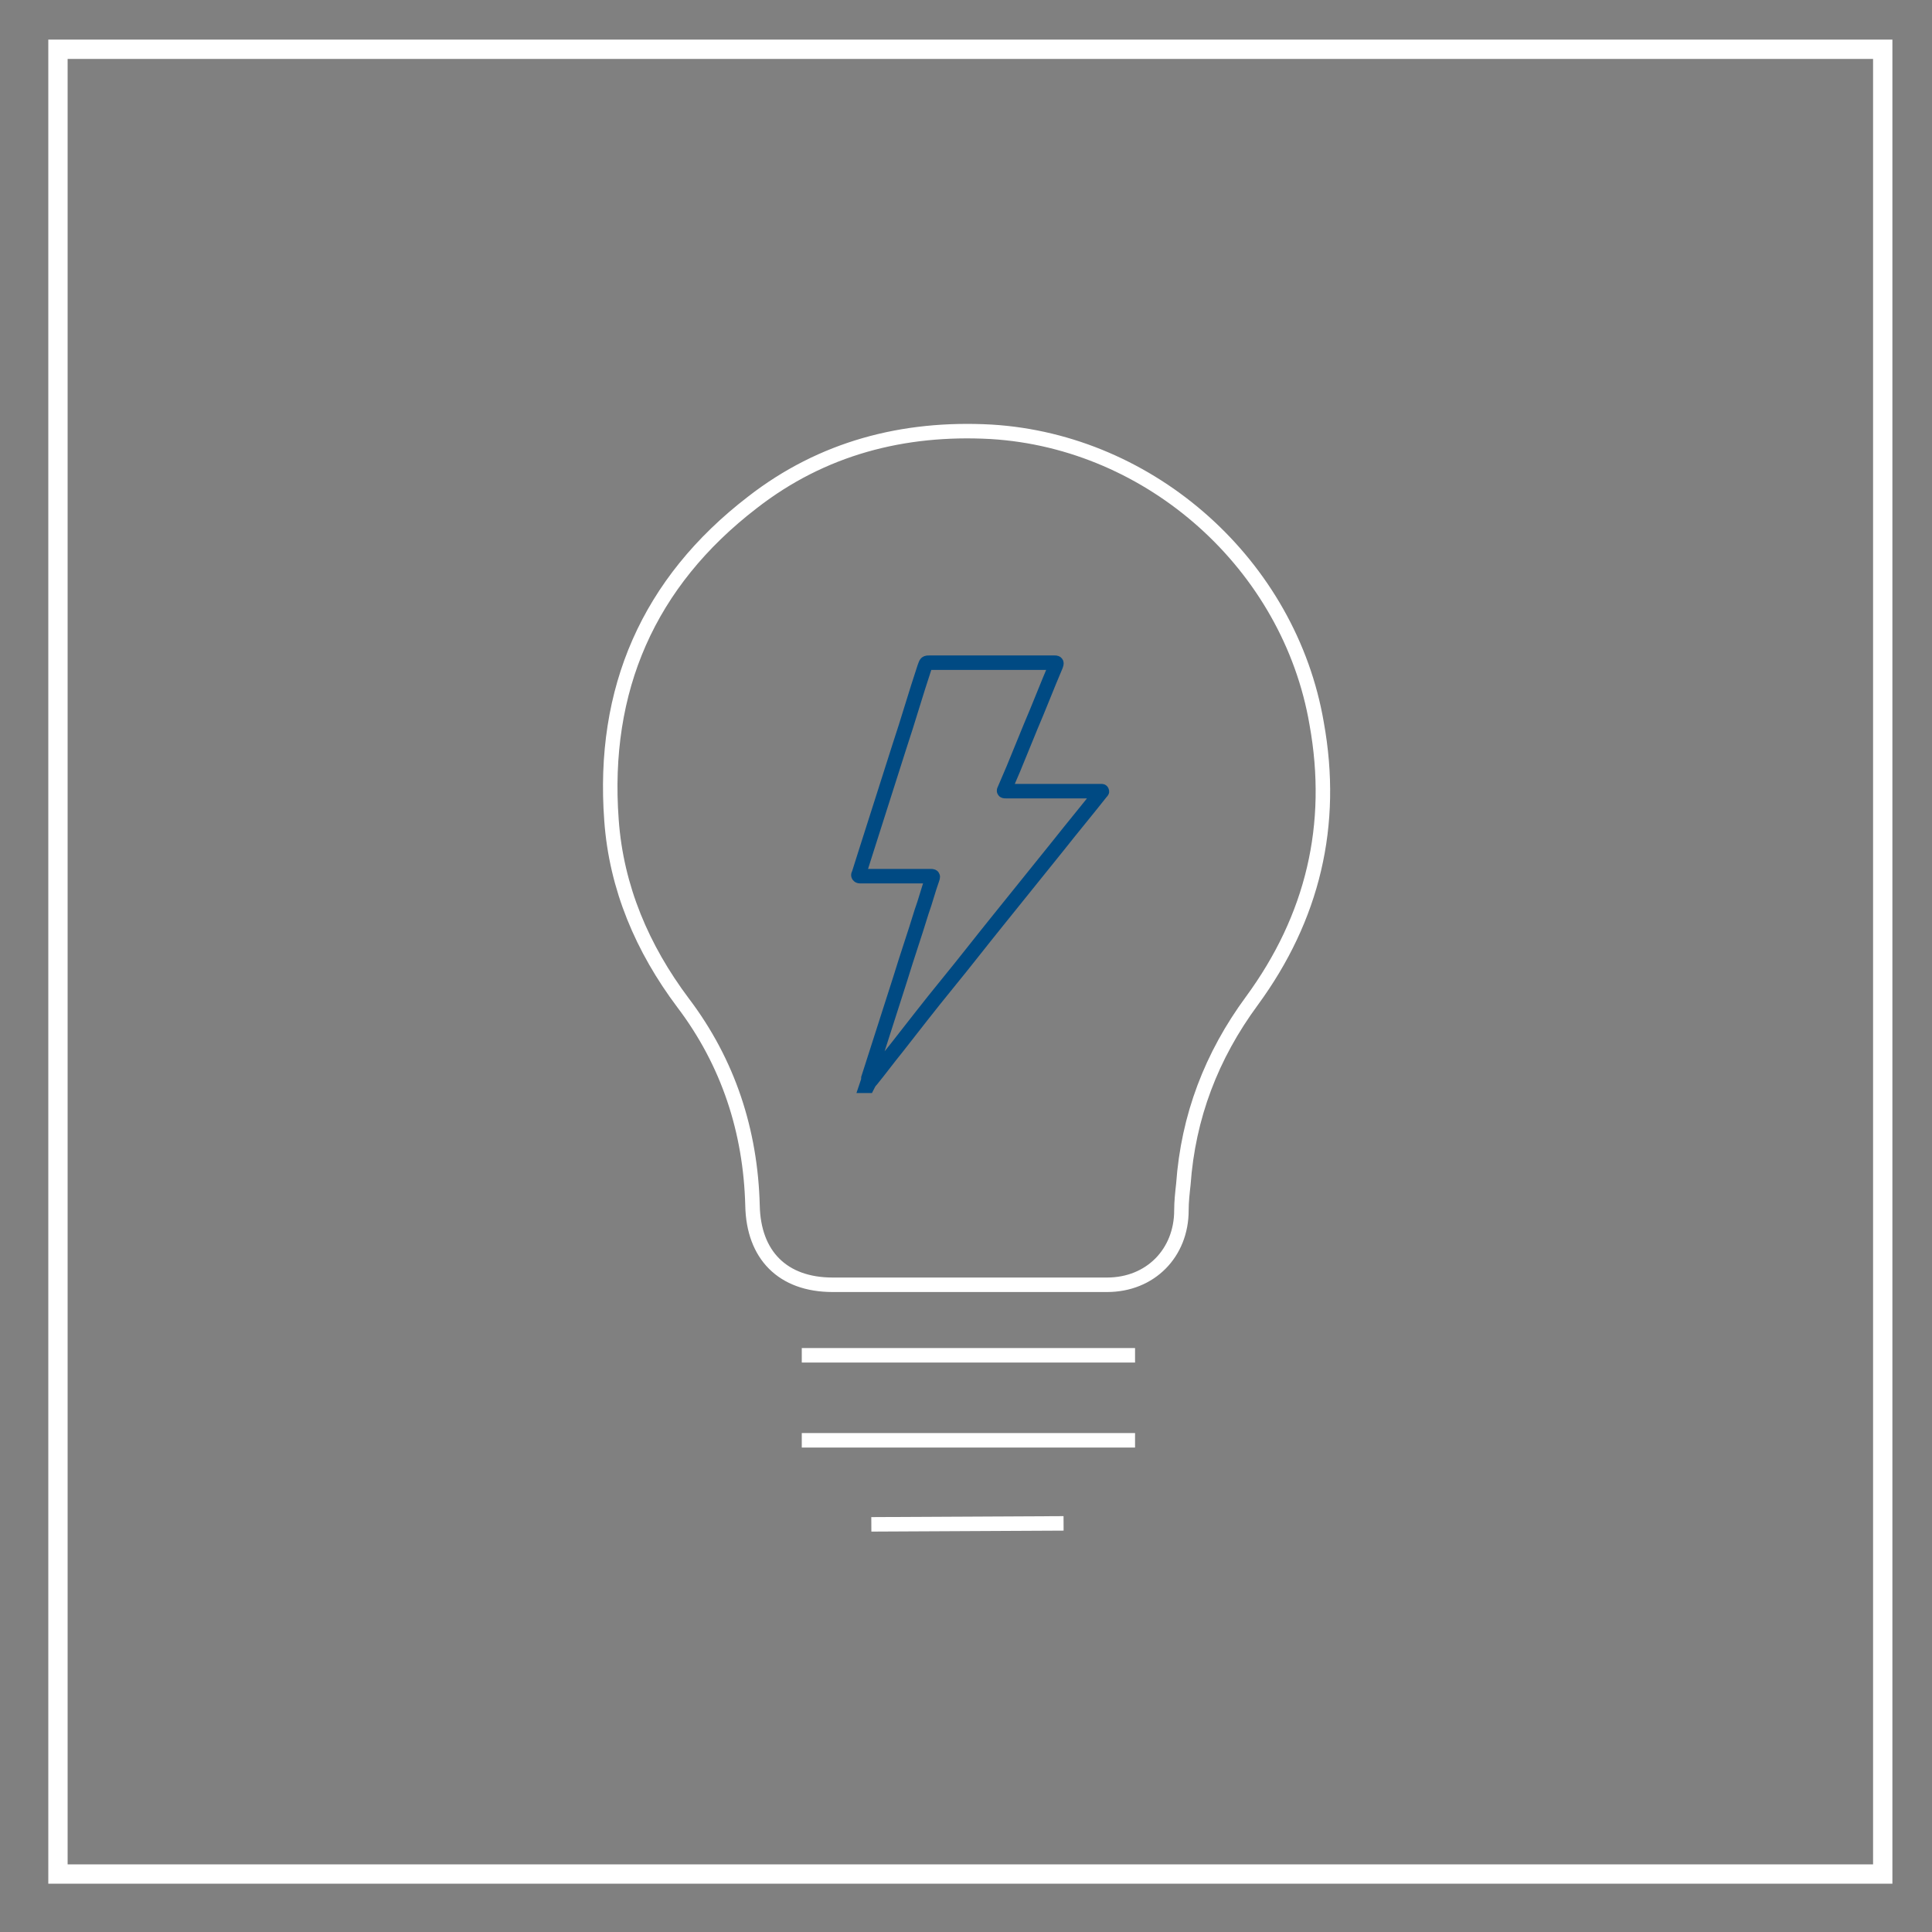 <?xml version="1.0" encoding="UTF-8"?>
<!-- Generator: Adobe Illustrator 27.7.0, SVG Export Plug-In . SVG Version: 6.00 Build 0)  -->
<svg xmlns="http://www.w3.org/2000/svg" xmlns:xlink="http://www.w3.org/1999/xlink" version="1.1" id="Ebene_1" x="0px" y="0px" width="200px" height="200px" viewBox="0 0 200 200" style="enable-background:new 0 0 200 200;" xml:space="preserve">
<rect x="0" y="0" width="200" height="200" fill="#808080" stroke="none"/>
<style type="text/css">
	.st0{fill:none;stroke:#E30813;stroke-width:2;stroke-miterlimit:10;}
	.st1{fill:none;stroke:#E30813;stroke-width:1.2;stroke-miterlimit:10;}
	.st2{fill:none;stroke:#004A83;stroke-width:1.2;stroke-miterlimit:10;}
	.st3{fill:#E30813;}
	.st4{fill:#FFFFFF;stroke:#E30813;stroke-width:1.2;stroke-miterlimit:10;}
	.st5{fill:none;stroke:#FFFFFF;stroke-width:2;stroke-miterlimit:10;}
	.st6{fill:none;stroke:#E30813;stroke-width:1.5;stroke-miterlimit:10;}
	.st7{fill:none;stroke:#004A83;stroke-miterlimit:10;}
	.st8{fill:#004A83;}
	.st9{fill:none;stroke:#004A83;stroke-width:1.5;stroke-miterlimit:10;}
	.st10{fill:none;stroke:#004A83;stroke-width:1.3;stroke-miterlimit:10;}
	.st11{fill:none;stroke:#FFFFFF;stroke-width:1.3;stroke-miterlimit:10;}
	.st12{fill:#FFFFFF;stroke:#E30813;stroke-width:1.3;stroke-miterlimit:10;}
	.st13{fill:#004A83;stroke:#004A83;stroke-width:0.75;stroke-miterlimit:10;}
	.st14{fill:#FFFFFF;}
	.st15{fill:none;stroke:#FFFFFF;stroke-width:1.5;stroke-miterlimit:10;}
	.st16{fill:none;stroke:#FFFFFF;stroke-width:0.5;stroke-miterlimit:10;}
	.st17{fill:none;stroke:#FFFFFF;stroke-miterlimit:10;}
	.st18{fill:#004A83;stroke:#FFFFFF;stroke-width:1.3;stroke-miterlimit:10;}
	.st19{fill:#FFFFFF;stroke:#FFFFFF;stroke-miterlimit:10;}
	.st20{fill:none;stroke:#FFFFFF;stroke-width:0.75;stroke-miterlimit:10;}
	.st21{fill:none;stroke:#004A83;stroke-linecap:round;stroke-miterlimit:10;}
	.st22{fill:#004A83;stroke:#004A83;stroke-width:1.3;stroke-miterlimit:10;}
</style>
<rect x="6" y="5.1" class="st5" width="188.9" height="188.9"></rect>
<g id="d8YFgU.tif">
	<g>
		<path class="st15" d="M129.6,103.6c-4.2,5.7-6.6,12-7.1,19c-0.1,0.9-0.2,1.8-0.2,2.7c0,4.4-3.2,7.7-7.7,7.7c-4.8,0-9.7,0-14.5,0    c-4.6,0-9.3,0-13.9,0c-5.2,0-8.2-3.1-8.3-8.2c-0.2-7.7-2.5-14.8-7.2-21c-4.2-5.6-6.9-11.9-7.4-18.9c-1-13.5,3.8-24.6,14.6-32.9    c7.2-5.6,15.6-7.8,24.7-7.3c16.6,1,30.9,13.8,33.7,30.2C138.2,85.4,135.9,95,129.6,103.6z"></path>
	</g>
</g>
<g id="XROur0.tif">
	<g>
		<path class="st9" d="M114,82c-1.5,1.9-3,3.7-4.5,5.6c-2.1,2.6-4.1,5.1-6.2,7.7c-1.7,2.1-3.4,4.3-5.2,6.5c-1.8,2.2-3.5,4.4-5.3,6.7    c-0.9,1.1-1.7,2.2-2.6,3.3c-0.2,0.2-0.3,0.4-0.4,0.6c0,0,0,0-0.1,0c0.1-0.3,0.2-0.5,0.2-0.8c1.1-3.4,2.2-6.9,3.3-10.3    c0.7-2.3,1.5-4.6,2.2-6.9c0.4-1.1,0.7-2.3,1.1-3.4c0.1-0.3,0.1-0.3-0.2-0.3h-7.2c0,0-0.1,0-0.1,0c-0.1,0-0.2-0.1-0.1-0.2    c0.2-0.6,0.4-1.3,0.6-1.9c1.2-3.8,2.4-7.5,3.6-11.3c0.9-2.7,1.7-5.5,2.6-8.2c0.2-0.5,0.1-0.5,0.6-0.5c4.3,0,8.6,0,12.8,0    c0.3,0,0.3,0,0.2,0.3c-0.9,2.1-1.7,4.2-2.6,6.3c-0.6,1.5-1.2,2.9-1.8,4.4c-0.3,0.7-0.6,1.4-0.9,2.1c-0.1,0.2-0.1,0.2,0.2,0.2h5.7    c1.3,0,2.6,0,3.9,0c0.1,0,0.2,0,0.2,0C114.1,81.9,114.1,81.9,114,82z"></path>
	</g>
</g>
<line class="st15" x1="83" y1="140.3" x2="117.5" y2="140.3"></line>
<line class="st15" x1="83" y1="149.1" x2="117.5" y2="149.1"></line>
<line class="st15" x1="90.2" y1="157.8" x2="110.1" y2="157.7"></line>
</svg>
